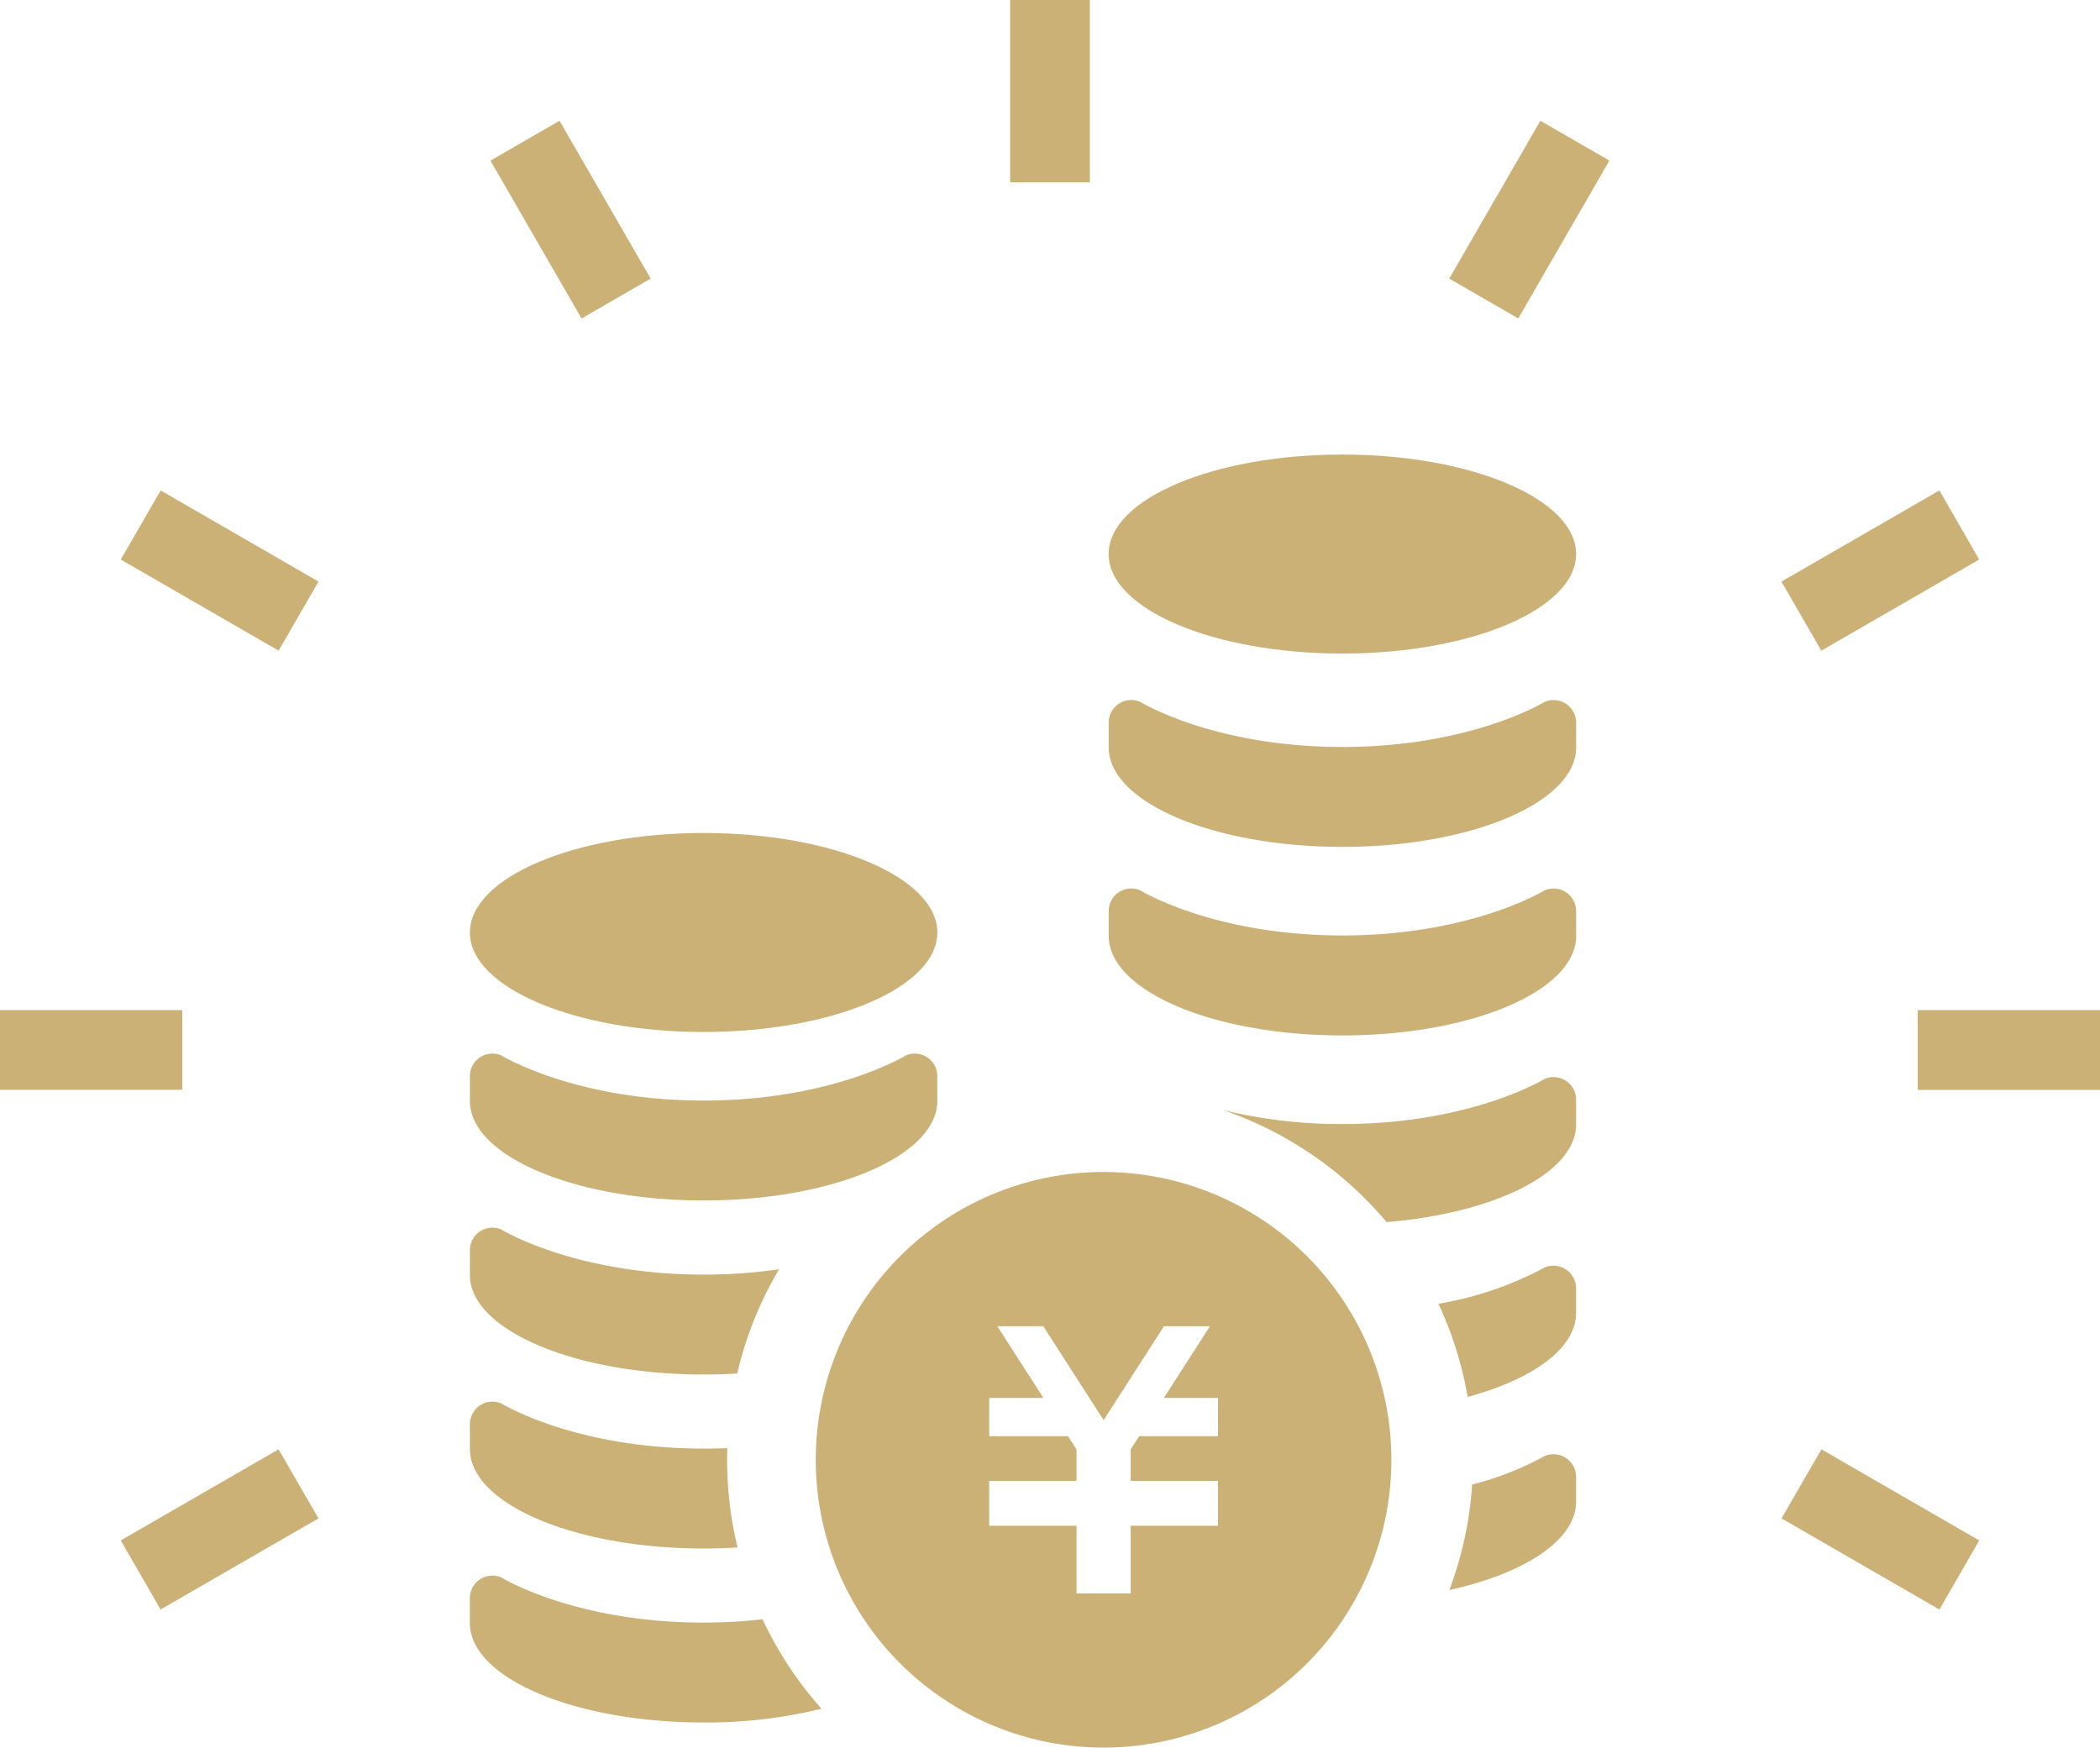 <svg xmlns="http://www.w3.org/2000/svg" xmlns:xlink="http://www.w3.org/1999/xlink" width="121.063" height="100.75" viewBox="0 0 121.063 100.75"><defs><clipPath id="a"><rect width="121.063" height="100.75" fill="#cbb176"/></clipPath></defs><g clip-path="url(#a)"><path d="M141.511,208.832c0,3.166-6.033,5.734-13.474,5.734s-13.474-2.568-13.474-5.734,6.029-5.738,13.474-5.738,13.474,2.568,13.474,5.738" transform="translate(-87.474 -155.072)" fill="#cbb176"/><path d="M114.562,259.607c0,3.17,6.029,5.738,13.474,5.738s13.474-2.568,13.474-5.738v-1.422a1.3,1.3,0,0,0-1.818-1.2s-4.215,2.6-11.656,2.6-11.656-2.6-11.656-2.6a1.3,1.3,0,0,0-1.818,1.2v1.422Z" transform="translate(-87.474 -196.138)" fill="#cbb176"/><path d="M132.388,301.71a21.173,21.173,0,0,0-2.413,6.011c-.639.041-1.282.059-1.943.059-7.437,0-13.47-2.571-13.47-5.741V300.62a1.3,1.3,0,0,1,1.814-1.2s4.219,2.6,11.656,2.6a29.693,29.693,0,0,0,4.356-.31" transform="translate(-87.474 -228.539)" fill="#cbb176"/><path d="M129.991,350.149c-.636.041-1.3.059-1.958.059-7.437,0-13.47-2.571-13.47-5.734v-1.426a1.3,1.3,0,0,1,1.814-1.2s4.219,2.6,11.656,2.6c.473,0,.927-.007,1.374-.026-.015.225-.015.447-.015.672a21.347,21.347,0,0,0,.6,5.054" transform="translate(-87.474 -260.937)" fill="#cbb176"/><path d="M134.83,391.839a27.768,27.768,0,0,1-6.8.791c-7.437,0-13.47-2.568-13.47-5.734V385.47a1.3,1.3,0,0,1,1.814-1.2s4.219,2.6,11.656,2.6a29.31,29.31,0,0,0,3.4-.192,21.579,21.579,0,0,0,3.4,5.157" transform="translate(-87.474 -293.328)" fill="#cbb176"/><path d="M215.483,285.75a16.592,16.592,0,1,0,16.592,16.592,16.594,16.594,0,0,0-16.592-16.592m6.595,15.233h-4.541l-.491.757v1.821h5.032v2.583h-5.032v3.9h-3.122v-3.9h-5.036v-2.583h5.036v-1.818l-.491-.761h-4.544v-2.206h3.126l-2.656-4.134h2.649l3.477,5.413,3.48-5.413h2.649l-2.656,4.134h3.122v2.206Z" transform="translate(-151.863 -218.184)" fill="#cbb176"/><path d="M297.246,116.562c0,3.17-6.033,5.738-13.474,5.738s-13.474-2.568-13.474-5.738,6.029-5.734,13.474-5.734,13.474,2.568,13.474,5.734" transform="translate(-206.386 -84.623)" fill="#cbb176"/><path d="M270.3,219.366c0,3.17,6.03,5.738,13.474,5.738s13.474-2.568,13.474-5.738V217.94a1.306,1.306,0,0,0-1.818-1.2s-4.215,2.6-11.656,2.6-11.656-2.6-11.656-2.6a1.3,1.3,0,0,0-1.818,1.2v1.426Z" transform="translate(-206.384 -165.411)" fill="#cbb176"/><path d="M270.3,173.4c0,3.166,6.03,5.734,13.474,5.734s13.474-2.568,13.474-5.734v-1.426a1.306,1.306,0,0,0-1.818-1.2s-4.215,2.6-11.656,2.6-11.656-2.6-11.656-2.6a1.3,1.3,0,0,0-1.818,1.2V173.4Z" transform="translate(-206.384 -130.311)" fill="#cbb176"/><path d="M360.079,354.787a1.3,1.3,0,0,0-1.23-.111,17.617,17.617,0,0,1-4.175,1.641,21.065,21.065,0,0,1-1.315,6.081c4.337-.95,7.308-2.874,7.308-5.095v-1.426a1.3,1.3,0,0,0-.587-1.09" transform="translate(-269.807 -270.733)" fill="#cbb176"/><path d="M358.051,308.815a1.293,1.293,0,0,0-1.23-.111,19.778,19.778,0,0,1-6.118,2.087,21.161,21.161,0,0,1,1.685,5.372c3.754-1.016,6.251-2.8,6.251-4.836V309.9a1.3,1.3,0,0,0-.588-1.09" transform="translate(-267.779 -235.63)" fill="#cbb176"/><path d="M317.917,262.833a1.3,1.3,0,0,0-1.23-.111s-4.215,2.6-11.656,2.6a28.624,28.624,0,0,1-6.89-.809,21.38,21.38,0,0,1,9.44,6.462c6.218-.51,10.925-2.834,10.925-5.631v-1.426a1.3,1.3,0,0,0-.587-1.09" transform="translate(-227.645 -200.521)" fill="#cbb176"/><rect width="4.596" height="10.511" transform="translate(58.233)" fill="#cbb176"/><path d="M128.814,38.538l-3.983,2.3-5.254-9.1,3.983-2.3Z" transform="translate(-91.304 -22.477)" fill="#cbb176"/><path d="M40.839,124.832l-2.3,3.983-9.1-5.254,2.3-3.983Z" transform="translate(-22.477 -91.304)" fill="#cbb176"/><rect width="4.598" height="10.507" transform="matrix(0.5, -0.866, 0.866, 0.5, 102.704, 87.536)" fill="#cbb176"/><rect width="10.507" height="4.596" transform="translate(0 58.233)" fill="#cbb176"/><path d="M478.058,246.281l0,4.6H467.547v-4.6Z" transform="translate(-356.995 -188.048)" fill="#cbb176"/><rect width="10.507" height="4.598" transform="translate(6.96 88.805) rotate(-29.986)" fill="#cbb176"/><path d="M443.447,119.578l2.294,3.983-9.1,5.254-2.3-3.983Z" transform="translate(-331.643 -91.304)" fill="#cbb176"/><rect width="10.508" height="4.595" transform="matrix(0.5, -0.866, 0.866, 0.5, 83.547, 16.061)" fill="#cbb176"/></g></svg>